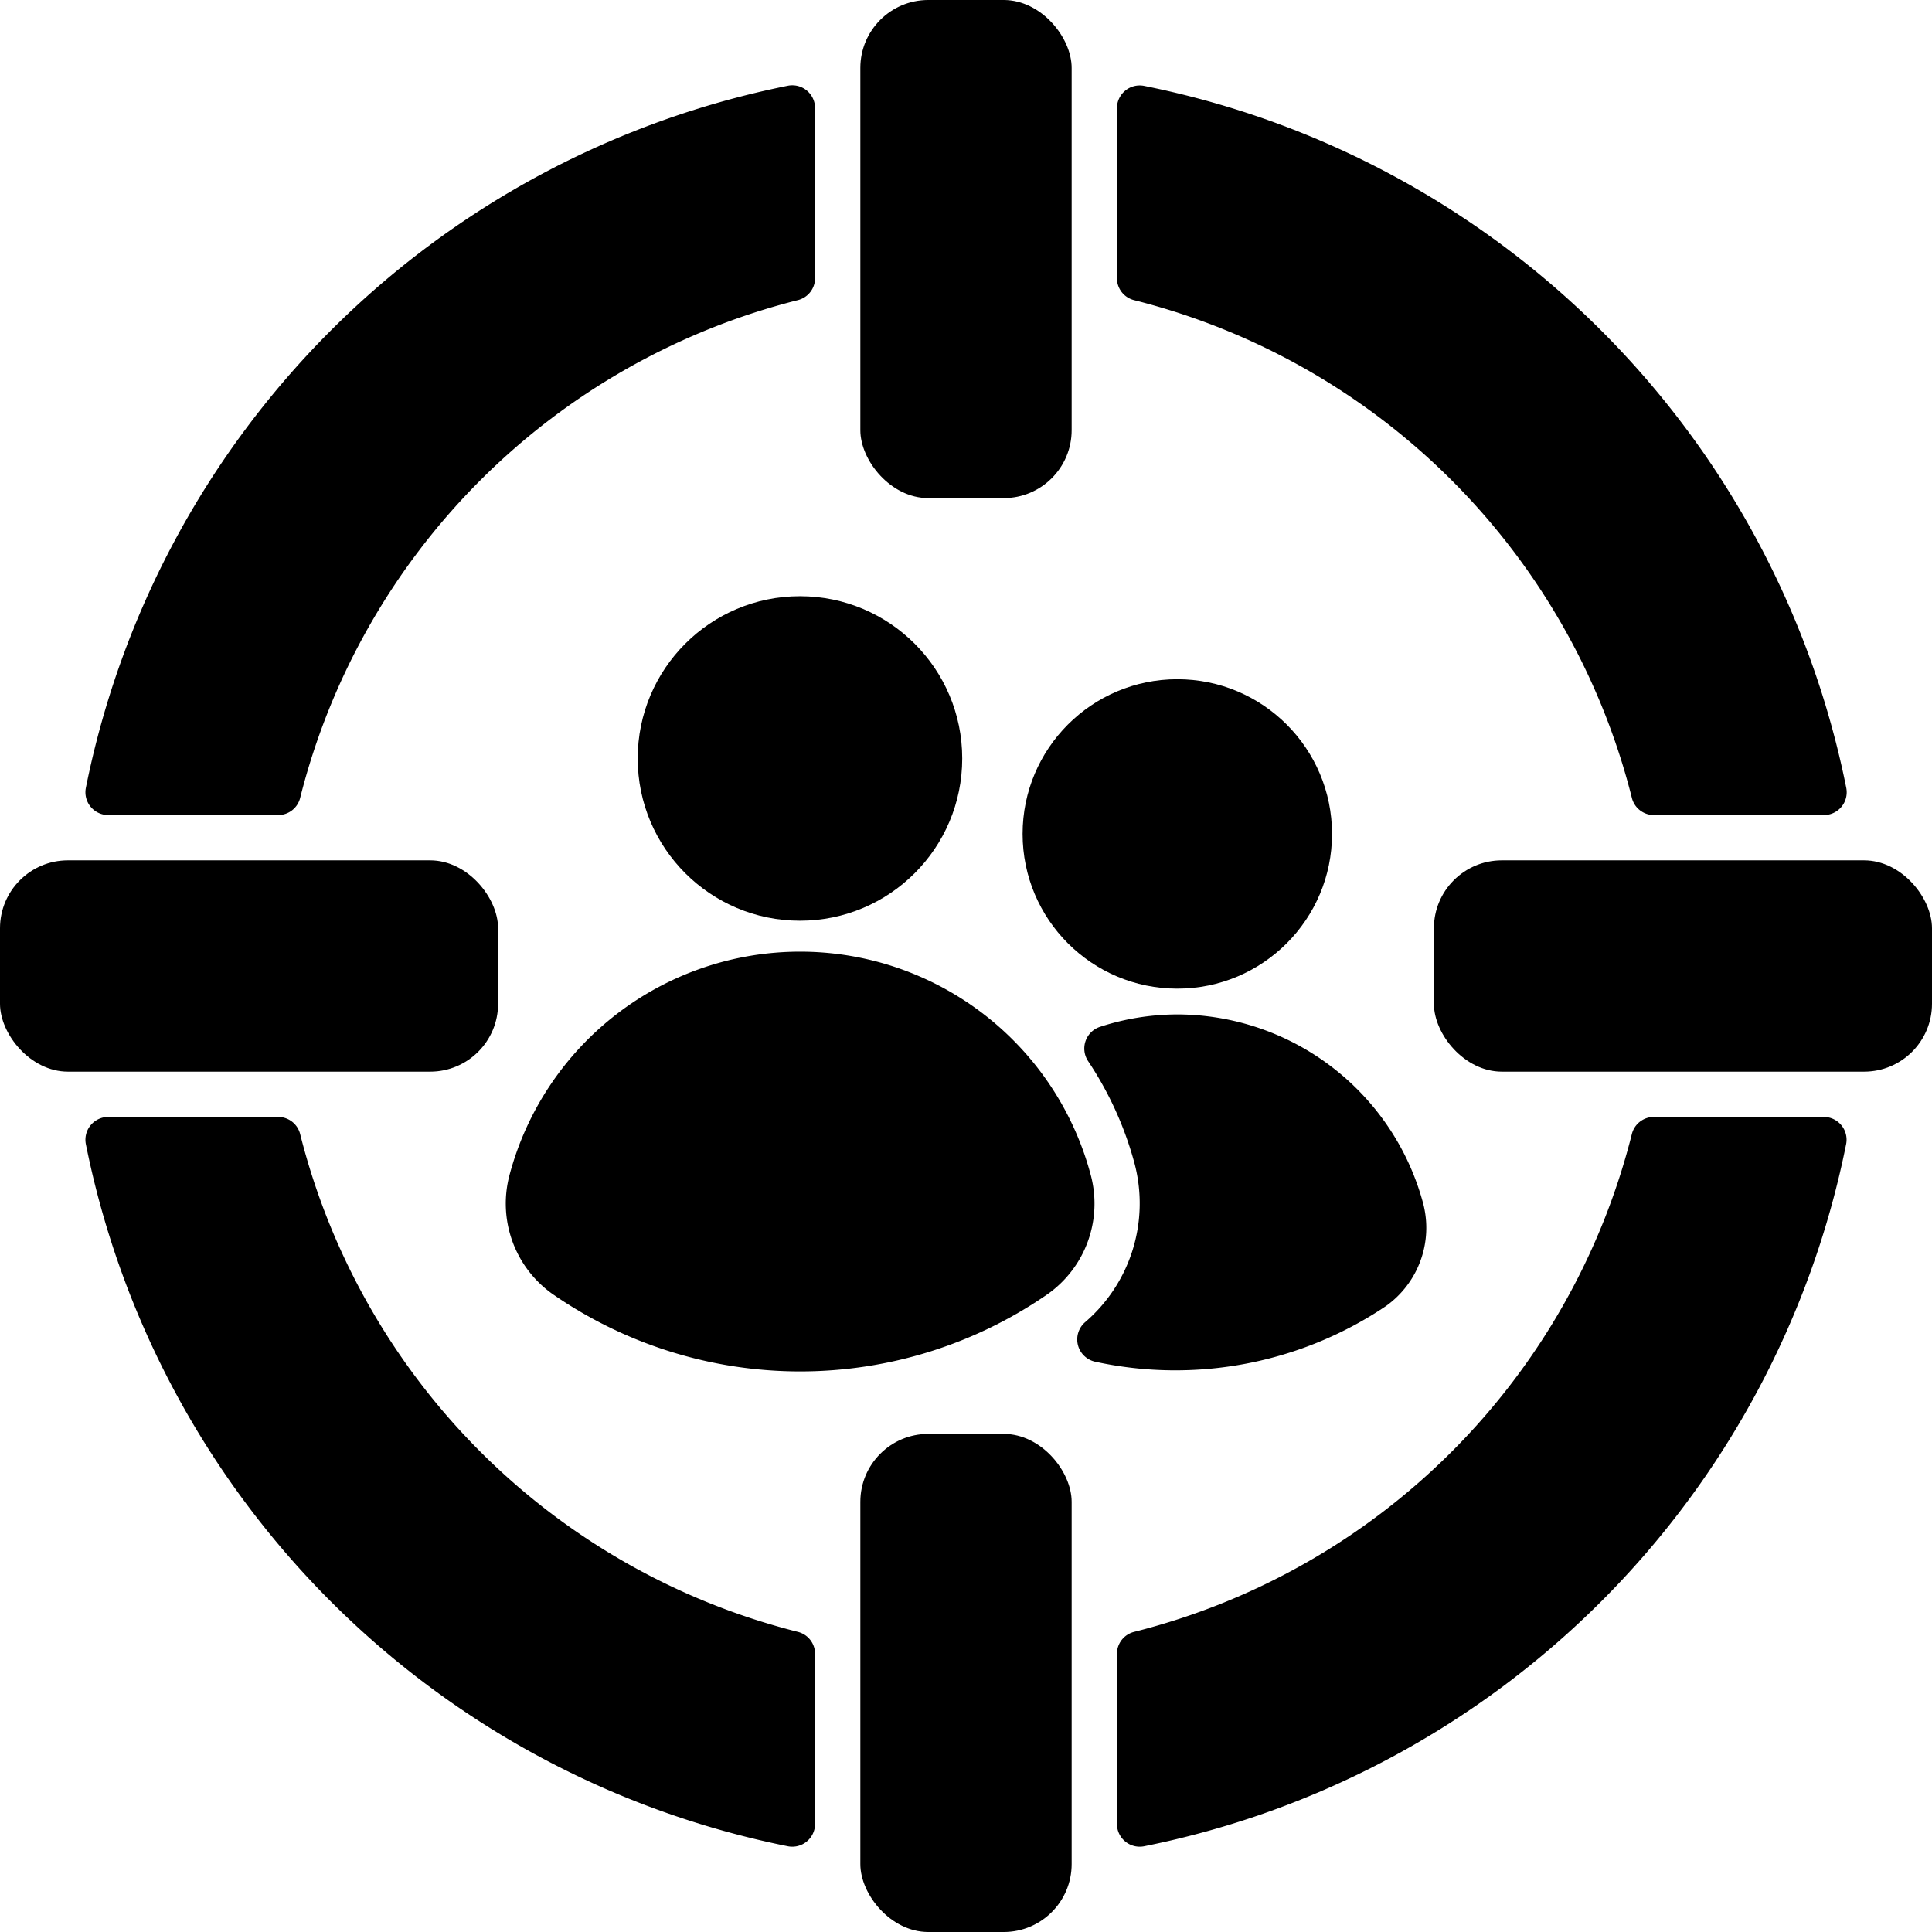 <svg height="512" viewBox="0 0 128 128" width="512" xmlns="http://www.w3.org/2000/svg"><g id="Glyph"><g id="Glyph-2" data-name="Glyph"><circle cx="53" cy="50.25" r="10.75"/><circle cx="78" cy="55.25" r="10.25"/><rect height="14" rx="4.5" width="33" x="95" y="57"/><rect height="14" rx="4.5" width="33" y="57"/><rect height="33" rx="4.5" width="14" x="57"/><path d="m52.2 122.321a1.51 1.51 0 0 0 1.8-1.47v-11.28a1.5 1.5 0 0 0 -1.133-1.454 45.454 45.454 0 0 1 -32.982-32.984 1.5 1.5 0 0 0 -1.454-1.133h-11.272a1.511 1.511 0 0 0 -1.471 1.8 59.352 59.352 0 0 0 46.512 46.521z"/><path d="m7.159 54h11.272a1.5 1.5 0 0 0 1.454-1.133 45.454 45.454 0 0 1 32.982-32.984 1.5 1.5 0 0 0 1.133-1.454v-11.28a1.509 1.509 0 0 0 -1.8-1.47 59.352 59.352 0 0 0 -46.512 46.521 1.511 1.511 0 0 0 1.471 1.8z"/><path d="m75.133 19.885a45.454 45.454 0 0 1 32.984 32.982 1.5 1.5 0 0 0 1.454 1.133h11.28a1.51 1.51 0 0 0 1.47-1.8 59.351 59.351 0 0 0 -46.521-46.511 1.508 1.508 0 0 0 -1.8 1.47v11.272a1.5 1.5 0 0 0 1.133 1.454z"/><path d="m74 109.571v11.28a1.51 1.51 0 0 0 1.8 1.47 59.355 59.355 0 0 0 46.512-46.521 1.51 1.51 0 0 0 -1.471-1.8h-11.272a1.5 1.5 0 0 0 -1.454 1.133 45.454 45.454 0 0 1 -32.982 32.984 1.5 1.5 0 0 0 -1.133 1.454z"/><rect height="33" rx="4.5" width="14" x="57" y="95"/><path d="m78.011 67.208a16.6 16.6 0 0 0 -5.144.826 1.511 1.511 0 0 0 -.783 2.259 22.92 22.92 0 0 1 3.08 6.782 10.374 10.374 0 0 1 -3.285 10.534 1.512 1.512 0 0 0 .641 2.6 24.989 24.989 0 0 0 19.3-3.676 6.369 6.369 0 0 0 2.463-6.823 16.9 16.9 0 0 0 -16.272-12.502z"/><path d="m72.267 77.855a19.925 19.925 0 0 0 -38.512 0 7.345 7.345 0 0 0 2.845 7.872 28.807 28.807 0 0 0 32.827 0 7.347 7.347 0 0 0 2.84-7.872z"/></g></g></svg>